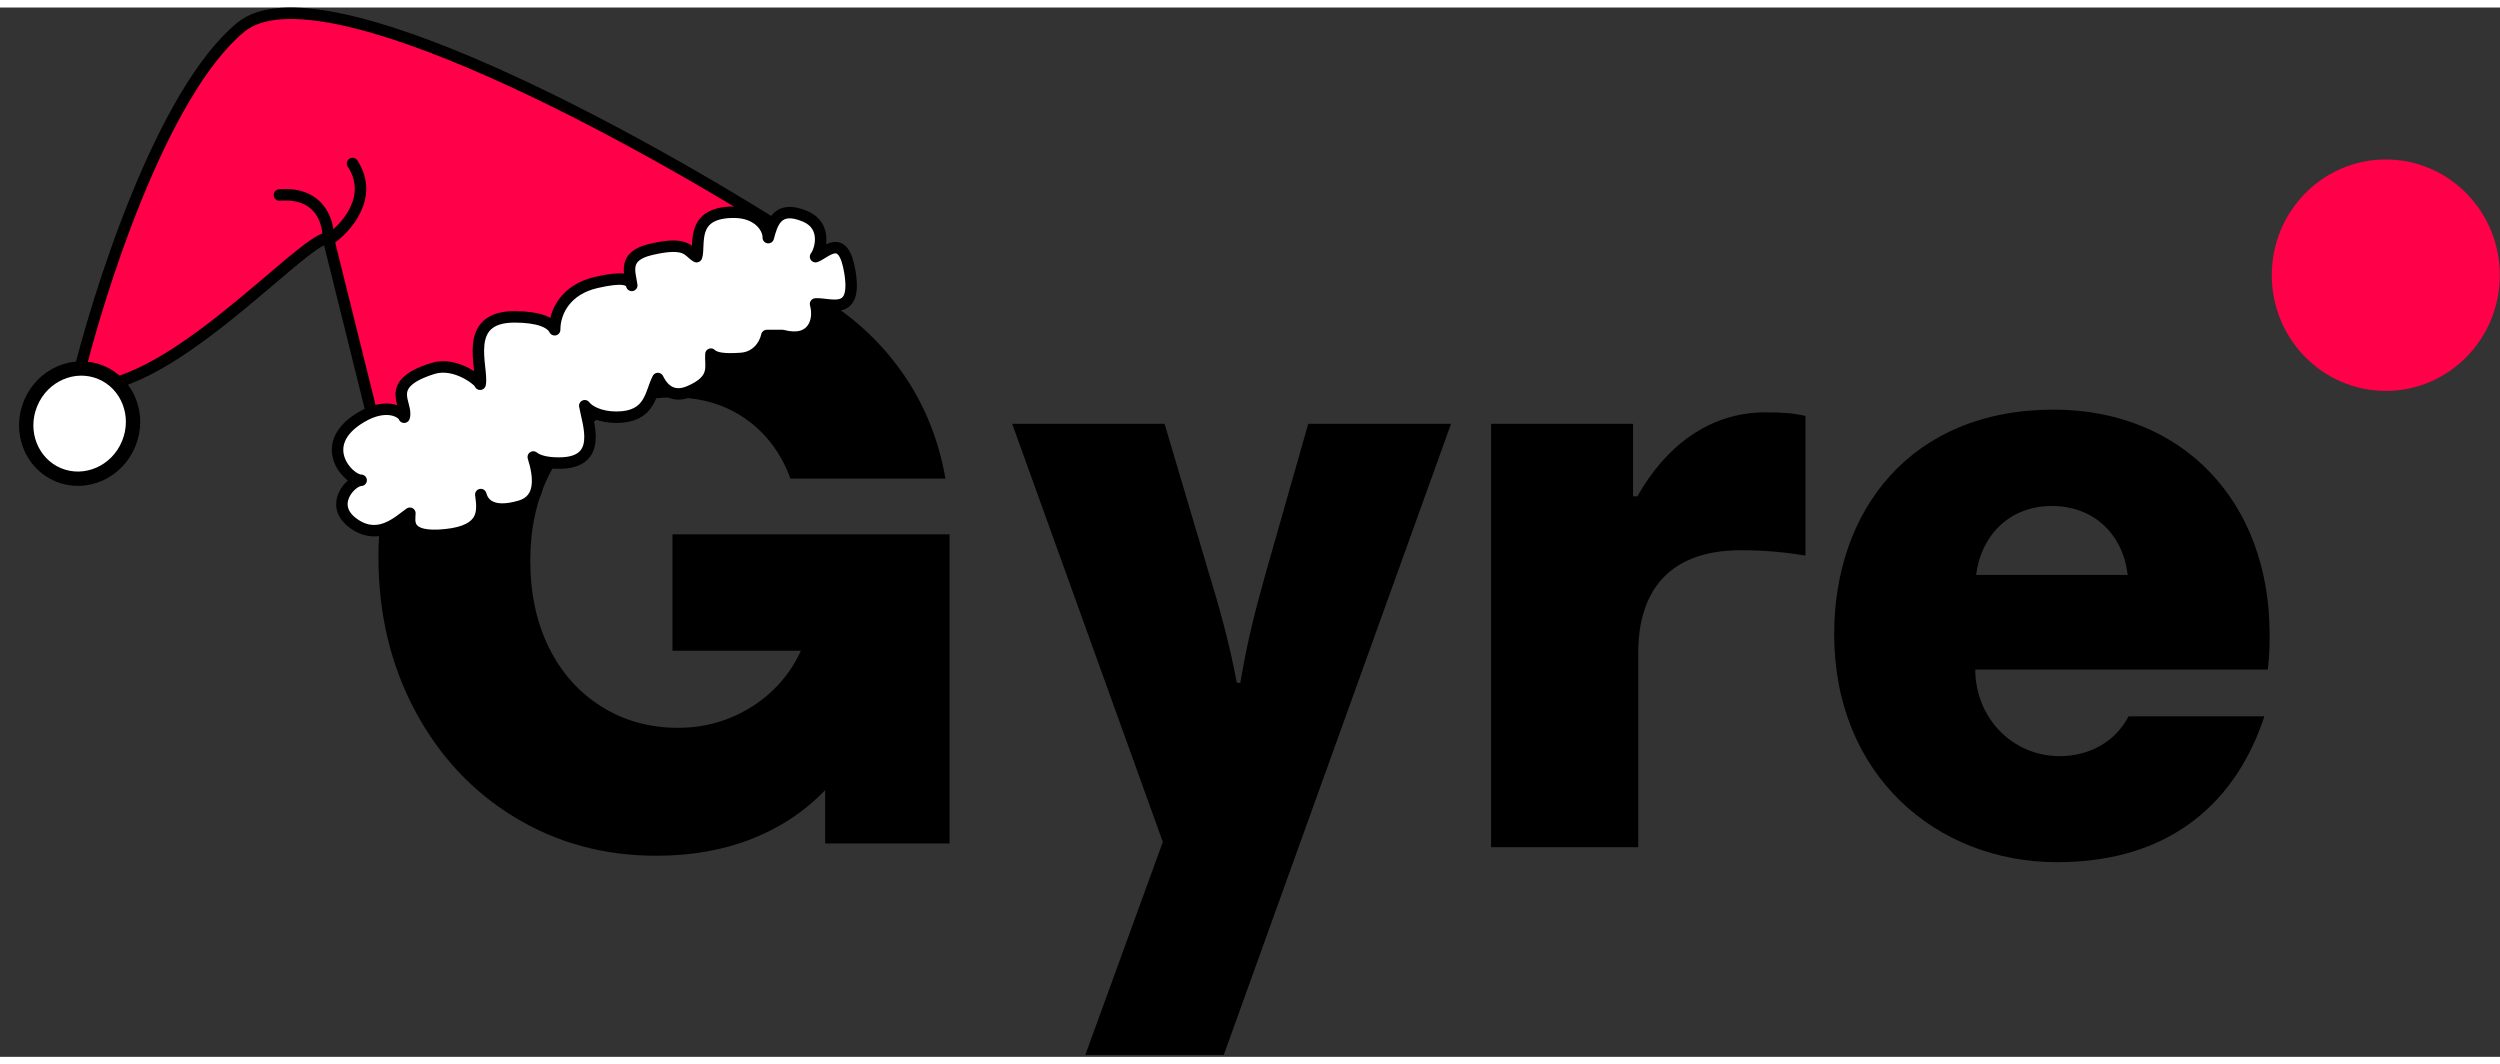 <svg width="101" height="43" viewBox="0 0 872 366" fill="none" xmlns="http://www.w3.org/2000/svg">
    <rect x="0" y="0" width="872" height="366" fill="#333333" stroke="none"/>
    <path d="M426.852 365.337H378.559L405.594 291.037L353.046 145.205H406.201L421.387 196.383C425.336 209.334 428.675 221.05 431.413 235.54H432.623C435.362 219.506 437.789 210.568 441.739 196.383L456.314 145.205H506.125L426.852 365.337Z" fill="black"/>
    <path d="M629.739 191.145C623.968 190.22 616.681 189.295 607.265 189.295C580.836 189.295 571.42 205.019 571.42 225.059V292.886H520.095V145.209H569.603V170.491H571.12C580.836 153.227 596.028 141.201 615.77 141.201C622.146 141.201 625.49 141.511 629.744 142.435V191.145H629.739Z" fill="black"/>
    <path d="M791.637 218.57C791.637 222.269 791.637 225.353 791.03 230.901H688.974C688.974 247.551 701.733 261.115 718.436 261.115C729.368 261.115 738.178 255.563 742.428 247.24H789.815C780.399 275.911 758.224 298.109 717.52 298.109C675.604 298.109 639.76 267.894 639.76 218.566C639.76 175.399 666.49 140.256 716.304 140.256C760.963 140.261 791.637 172.016 791.637 218.57ZM689.275 197.917H742.127C740.61 184.041 730.585 173.869 715.703 173.869C700.212 173.864 690.791 184.966 689.275 197.917Z" fill="black"/>
    <path d="M228.919 295.858C210.699 295.858 194.216 291.382 179.476 282.416C164.726 273.455 153.136 261.015 144.679 245.095C136.222 229.174 132 211.395 132 191.757C132 171.738 136.367 153.82 145.098 137.991C153.831 122.171 165.947 109.725 181.443 100.669C196.941 91.617 214.362 87.085 233.709 87.085C250.047 87.085 265.027 90.373 278.649 96.951C292.263 103.53 303.538 112.638 312.461 124.264C321.373 135.894 327.154 149.245 329.784 164.302H275.696C272.493 155.536 267.333 148.62 260.195 143.568C253.057 138.515 244.604 135.989 234.841 135.989C225.069 135.989 216.428 138.42 208.914 143.282C201.402 148.143 195.531 154.864 191.305 163.444C187.083 172.024 184.965 181.843 184.965 192.901C184.965 204.341 187.121 214.451 191.446 223.216C195.766 231.987 201.871 238.85 209.755 243.807C217.649 248.769 226.567 251.243 236.527 251.243C242.909 251.243 248.924 250.1 254.56 247.811C260.19 245.523 265.125 242.378 269.351 238.374C273.573 234.369 276.908 229.703 279.349 224.36H234.56V183.75H331.202V291.568H287.811V272.978C280.669 280.415 272.122 286.086 262.167 289.995C252.211 293.904 241.125 295.858 228.919 295.858Z" fill="black"/>
    <path d="M832.165 133.725C854.126 133.725 871.93 115.654 871.93 93.363C871.93 71.071 854.126 53 832.165 53C810.203 53 792.399 71.071 792.399 93.363C792.399 115.654 810.203 133.725 832.165 133.725Z" fill="#FF0049"/>
    <path d="M83.965 6.899C111.565 -15.901 224.465 46.399 277.465 80.399C243.065 80.399 167.132 131.399 133.465 156.899L114.465 80.399C105.465 80.399 55.965 137.899 26.465 131.899C34.132 99.732 56.365 29.699 83.965 6.899Z" fill="#FF0049" stroke="black" stroke-width="4" stroke-linecap="round" stroke-linejoin="round"/>
    <path d="M242.965 86.899C244.298 82.899 240.465 71.399 255.965 71.399C264.593 71.399 268.082 77.02 267.973 80.268C269.236 75.749 270.821 68.489 280.965 72.899C288.518 76.183 286.298 84.566 284.465 86.899C288.131 85.566 294.151 78.056 296.465 92.399C298.965 107.899 289.631 103.066 284.465 103.399C286.131 109.399 283.365 117.199 272.965 114.399H267.465C266.798 117.566 264.065 121.999 258.465 122.399C252.865 122.799 249.465 122.399 247.965 120.899C247.632 125.066 250.144 129.751 240.465 133.899C233.465 136.899 230.465 131.399 229.465 129.399C226.798 134.566 226.965 142.899 214.965 142.899C209.238 142.899 205.298 140.732 203.965 138.899C205.131 145.399 210.465 158.899 194.965 158.899C190.281 158.899 187.536 157.986 186.009 156.776C188.047 163.324 189.178 171.628 181.465 173.899C171.42 176.857 168.484 172.888 167.704 169.878C168.412 175.334 169.599 182.437 155.465 183.899C140.965 185.399 142.965 178.899 142.965 176.399C139.131 179.066 132.426 185.899 123.965 180.399C113.965 173.899 122.465 164.899 125.965 164.899C121.465 164.899 109.965 152.399 125.965 142.899C134.734 137.692 140.298 141.066 140.965 142.899C142.465 138.232 133.465 131.399 150.965 125.899C158.933 123.395 167.465 130.399 167.465 131.399C168.631 125.732 160.965 107.899 179.465 107.899C187.623 107.899 192.131 109.732 193.465 112.399C193.465 105.899 197.565 98.299 207.965 95.899C217.098 93.791 219.83 94.743 220.36 96.925C219.709 92.267 217.159 86.734 226.965 84.399C239.877 81.325 239.965 85.232 242.965 86.899Z" fill="white" stroke="black" stroke-width="4" stroke-linecap="round" stroke-linejoin="round"/>
    <path d="M114.465 80.899C114.798 75.232 111.865 64.199 97.465 65.399" stroke="black" stroke-width="4" stroke-linecap="round" stroke-linejoin="round"/>
    <path d="M114.965 80.899C120.798 76.899 130.565 65.999 122.965 54.399" stroke="black" stroke-width="4" stroke-linecap="round" stroke-linejoin="round"/>
    <path d="M44.859 152.227C40.724 162.182 29.703 166.882 20.352 162.998C11.002 159.114 6.554 147.989 10.689 138.034C14.824 128.079 25.845 123.379 35.196 127.263C44.546 131.147 48.994 142.272 44.859 152.227Z" fill="white" stroke="black" stroke-width="5"/>
</svg>
